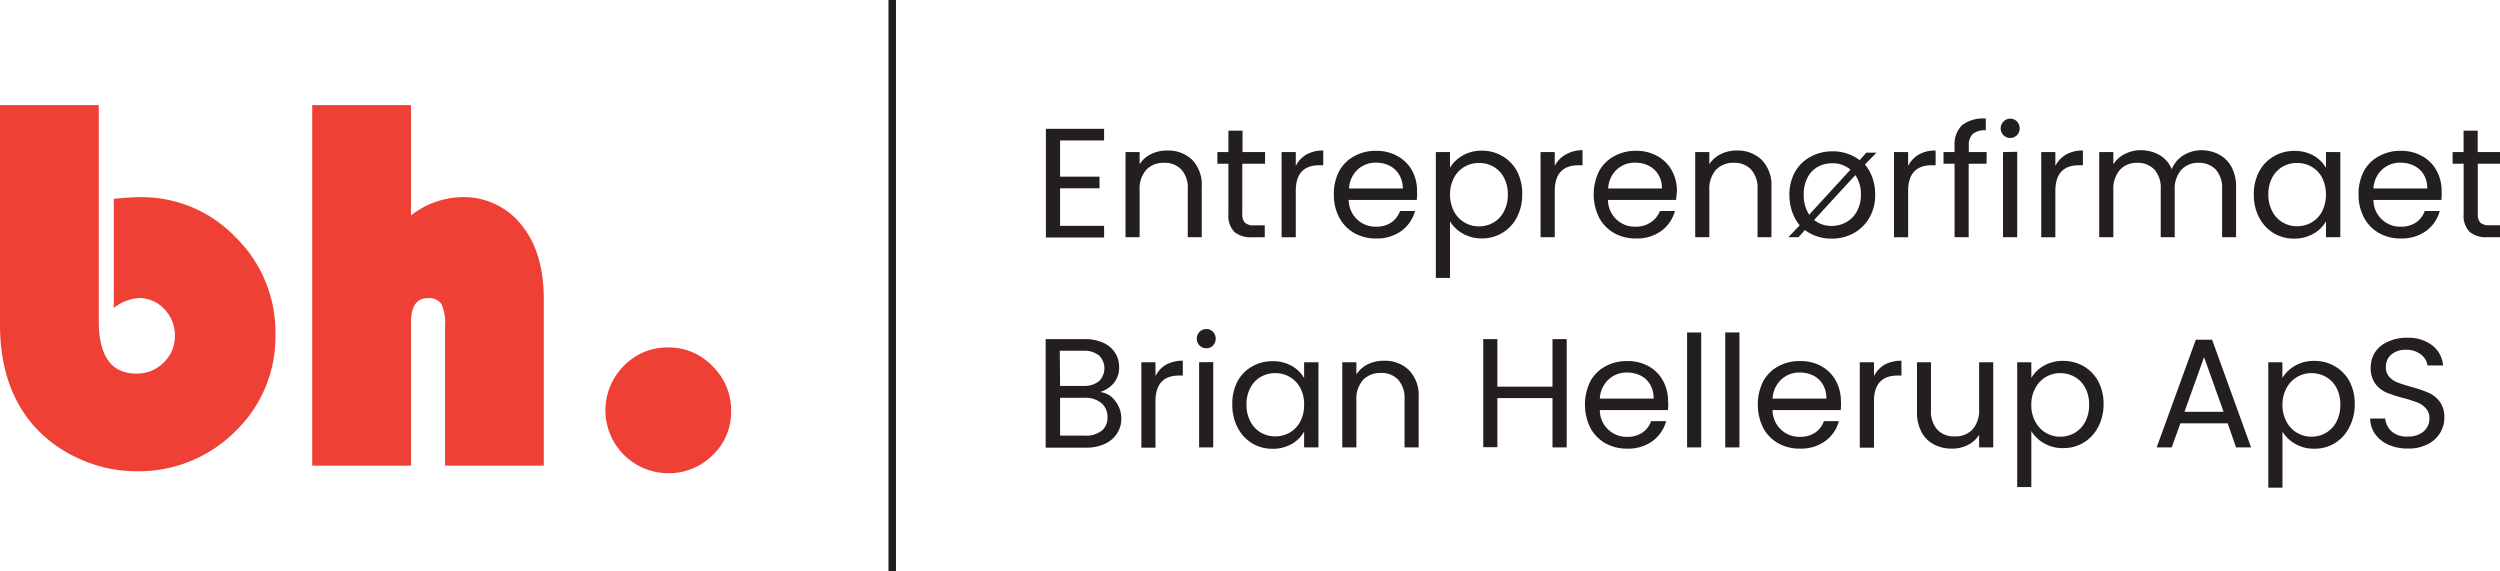 <svg xmlns="http://www.w3.org/2000/svg" viewBox="0 0 332.85 76.03"><defs><style>.cls-1{fill:#ef4036;}.cls-2{fill:#231f20;}.cls-3{fill:none;stroke:#231f20;stroke-miterlimit:10;}</style></defs><g id="Layer_2" data-name="Layer 2"><g id="Layer_1-2" data-name="Layer 1"><path class="cls-1" d="M13.15,14V42.74q0,7,5,7a5,5,0,0,0,3.63-1.46,4.74,4.74,0,0,0,1.5-3.53,5,5,0,0,0-1.41-3.61,4.6,4.6,0,0,0-3.44-1.46A6.17,6.17,0,0,0,15.15,41V26.47c1.55-.15,2.72-.22,3.52-.22A17.28,17.28,0,0,1,31.38,31.6a17.65,17.65,0,0,1,5.29,12.87,17.45,17.45,0,0,1-5.38,13,18.18,18.18,0,0,1-13.22,5.27A18.16,18.16,0,0,1,10.39,61a17.33,17.33,0,0,1-6.17-4.64Q0,51.28,0,43.24V14Z"/><path class="cls-1" d="M54.72,14V28.68a11.29,11.29,0,0,1,6.68-2.43,9.8,9.8,0,0,1,8,3.66q3,3.66,3,9.88V62H59.25V43.48a6.4,6.4,0,0,0-.47-3,2,2,0,0,0-1.85-.78c-1.47,0-2.21,1.09-2.21,3.27V62H41.57V14Z"/><path class="cls-1" d="M88.94,46.26a8,8,0,0,1,5.92,2.49,8.14,8.14,0,0,1,2.48,6,7.88,7.88,0,0,1-2.46,5.85A8.17,8.17,0,0,1,88.94,63,8.37,8.37,0,0,1,83.07,48.7,8,8,0,0,1,88.94,46.26Z"/><path class="cls-2" d="M141.14,18.7v4.82h5.25v1.55h-5.25v5H147v1.55h-7.75V17.15H147V18.7Z"/><path class="cls-2" d="M158.74,21.29A4.81,4.81,0,0,1,160,24.9v6.68h-1.86V25.17a3.61,3.61,0,0,0-.85-2.59,3,3,0,0,0-2.31-.9,3.12,3.12,0,0,0-2.37.93,3.78,3.78,0,0,0-.88,2.71v6.26h-1.88V20.25h1.88v1.61a3.73,3.73,0,0,1,1.52-1.34,4.68,4.68,0,0,1,2.12-.48A4.6,4.6,0,0,1,158.74,21.29Z"/><path class="cls-2" d="M165.4,21.8v6.68a1.62,1.62,0,0,0,.35,1.17A1.73,1.73,0,0,0,167,30h1.39v1.59h-1.7a3.37,3.37,0,0,1-2.35-.72,3.07,3.07,0,0,1-.79-2.38V21.8h-1.47V20.25h1.47V17.4h1.88v2.85h3V21.8Z"/><path class="cls-2" d="M173.93,20.58a4.38,4.38,0,0,1,2.25-.54V22h-.5q-3.17,0-3.16,3.43v6.16h-1.89V20.25h1.89v1.84A3.61,3.61,0,0,1,173.93,20.58Z"/><path class="cls-2" d="M188.63,26.62h-9.06a3.56,3.56,0,0,0,3.68,3.56,3.5,3.5,0,0,0,2-.57,3.12,3.12,0,0,0,1.15-1.52h2a4.88,4.88,0,0,1-1.82,2.66,5.5,5.5,0,0,1-3.39,1,5.73,5.73,0,0,1-2.88-.72,5.15,5.15,0,0,1-2-2.06,6.41,6.41,0,0,1-.72-3.09,6.42,6.42,0,0,1,.7-3.08,4.91,4.91,0,0,1,2-2,5.86,5.86,0,0,1,2.93-.72,5.7,5.7,0,0,1,2.86.71A4.92,4.92,0,0,1,188,22.7a5.69,5.69,0,0,1,.67,2.78Q188.69,26,188.63,26.62Zm-2.36-3.38A3.12,3.12,0,0,0,185,22.06a4,4,0,0,0-1.81-.4,3.48,3.48,0,0,0-2.43.91,3.69,3.69,0,0,0-1.15,2.52h7.16A3.44,3.44,0,0,0,186.27,23.24Z"/><path class="cls-2" d="M194.72,20.72a4.94,4.94,0,0,1,2.57-.66,5.32,5.32,0,0,1,2.74.73,5.06,5.06,0,0,1,1.94,2,6.4,6.4,0,0,1,.7,3.06,6.51,6.51,0,0,1-.7,3.06,5.16,5.16,0,0,1-4.68,2.83,5,5,0,0,1-2.55-.65,4.71,4.71,0,0,1-1.69-1.62V37h-1.88V20.25h1.88v2.09A4.49,4.49,0,0,1,194.72,20.72Zm5.51,2.92a3.67,3.67,0,0,0-1.39-1.45,3.91,3.91,0,0,0-1.94-.49,3.81,3.81,0,0,0-1.91.5,3.7,3.7,0,0,0-1.41,1.47,5,5,0,0,0,0,4.47,3.73,3.73,0,0,0,3.32,2,3.83,3.83,0,0,0,1.94-.51,3.66,3.66,0,0,0,1.39-1.47,4.66,4.66,0,0,0,.52-2.26A4.58,4.58,0,0,0,200.23,23.64Z"/><path class="cls-2" d="M208.45,20.58A4.38,4.38,0,0,1,210.7,20V22h-.5Q207,22,207,25.42v6.16h-1.89V20.25H207v1.84A3.61,3.61,0,0,1,208.45,20.58Z"/><path class="cls-2" d="M223.15,26.62h-9.06a3.56,3.56,0,0,0,3.68,3.56,3.5,3.5,0,0,0,2-.57A3.12,3.12,0,0,0,221,28.09h2a4.88,4.88,0,0,1-1.82,2.66,5.5,5.5,0,0,1-3.39,1,5.77,5.77,0,0,1-2.89-.72,5.19,5.19,0,0,1-2-2.06,7,7,0,0,1,0-6.17,4.91,4.91,0,0,1,2-2,5.86,5.86,0,0,1,2.93-.72,5.63,5.63,0,0,1,2.85.71,4.88,4.88,0,0,1,1.92,1.93,5.69,5.69,0,0,1,.67,2.78Q223.21,26,223.15,26.62Zm-2.36-3.38a3.12,3.12,0,0,0-1.29-1.18,4,4,0,0,0-1.81-.4,3.48,3.48,0,0,0-2.43.91,3.69,3.69,0,0,0-1.15,2.52h7.16A3.44,3.44,0,0,0,220.79,23.24Z"/><path class="cls-2" d="M234.56,21.29a4.81,4.81,0,0,1,1.29,3.61v6.68H234V25.17a3.66,3.66,0,0,0-.85-2.59,3,3,0,0,0-2.32-.9,3.12,3.12,0,0,0-2.37.93,3.82,3.82,0,0,0-.88,2.71v6.26h-1.88V20.25h1.88v1.61a3.8,3.8,0,0,1,1.52-1.34,4.68,4.68,0,0,1,2.12-.48A4.6,4.6,0,0,1,234.56,21.29Z"/><path class="cls-2" d="M248.3,21.9a5.59,5.59,0,0,1,1,1.78,6.63,6.63,0,0,1,.36,2.22,6,6,0,0,1-.77,3.09,5.47,5.47,0,0,1-2.1,2.06,6,6,0,0,1-2.94.72,5.79,5.79,0,0,1-3.54-1.14l-.86.95h-1.35L239.61,30a5.74,5.74,0,0,1-1-1.81,6.7,6.7,0,0,1-.37-2.24,6.19,6.19,0,0,1,.76-3.08,5.18,5.18,0,0,1,2.06-2,5.92,5.92,0,0,1,2.91-.72,5.78,5.78,0,0,1,3.62,1.18l.89-1h1.35Zm-7.43,6.69,5.5-6a3.59,3.59,0,0,0-2.44-.85,3.89,3.89,0,0,0-1.89.46,3.42,3.42,0,0,0-1.37,1.42,4.74,4.74,0,0,0-.52,2.32A4.8,4.8,0,0,0,240.87,28.59Zm6.17-5.3-5.51,6a3.64,3.64,0,0,0,2.34.79,3.91,3.91,0,0,0,1.9-.48,3.54,3.54,0,0,0,1.44-1.43,4.49,4.49,0,0,0,.55-2.31A4.4,4.4,0,0,0,247,23.29Z"/><path class="cls-2" d="M255.46,20.58a4.41,4.41,0,0,1,2.25-.54V22h-.5q-3.16,0-3.16,3.43v6.16h-1.88V20.25h1.88v1.84A3.61,3.61,0,0,1,255.46,20.58Z"/><path class="cls-2" d="M264.49,21.8h-2.38v9.78h-1.88V21.8h-1.47V20.25h1.47v-.81a3.59,3.59,0,0,1,1-2.78,4.71,4.71,0,0,1,3.16-.88v1.57a2.52,2.52,0,0,0-1.75.49,2.13,2.13,0,0,0-.51,1.6v.81h2.38Z"/><path class="cls-2" d="M266.75,18a1.28,1.28,0,0,1,0-1.82,1.22,1.22,0,0,1,.91-.38,1.2,1.2,0,0,1,.88.38,1.33,1.33,0,0,1,0,1.82,1.23,1.23,0,0,1-.88.37A1.25,1.25,0,0,1,266.75,18Zm1.82,2.21V31.58h-1.89V20.25Z"/><path class="cls-2" d="M275.07,20.58a4.36,4.36,0,0,1,2.25-.54V22h-.5q-3.17,0-3.17,3.43v6.16h-1.88V20.25h1.88v1.84A3.7,3.7,0,0,1,275.07,20.58Z"/><path class="cls-2" d="M295.47,20.59a4,4,0,0,1,1.64,1.65,5.47,5.47,0,0,1,.6,2.66v6.68h-1.86V25.17a3.65,3.65,0,0,0-.84-2.59,3,3,0,0,0-2.27-.9,3,3,0,0,0-2.33.94,3.86,3.86,0,0,0-.87,2.72v6.24h-1.86V25.17a3.65,3.65,0,0,0-.84-2.59,3,3,0,0,0-2.27-.9,3,3,0,0,0-2.33.94,3.86,3.86,0,0,0-.87,2.72v6.24h-1.88V20.25h1.88v1.63a3.72,3.72,0,0,1,1.5-1.36A4.49,4.49,0,0,1,285,20a5,5,0,0,1,2.52.64,3.88,3.88,0,0,1,1.63,1.89,3.81,3.81,0,0,1,1.58-1.87,4.63,4.63,0,0,1,2.44-.66A5,5,0,0,1,295.47,20.59Z"/><path class="cls-2" d="M300.79,22.82a5.1,5.1,0,0,1,1.93-2,5.35,5.35,0,0,1,2.74-.73,5.1,5.1,0,0,1,2.59.64,4.3,4.3,0,0,1,1.63,1.62V20.25h1.91V31.58h-1.91V29.47A4.31,4.31,0,0,1,308,31.12a5,5,0,0,1-2.58.65,5.23,5.23,0,0,1-2.73-.74,5.32,5.32,0,0,1-1.92-2.09,6.51,6.51,0,0,1-.7-3.06A6.4,6.4,0,0,1,300.79,22.82Zm8.38.84a3.72,3.72,0,0,0-1.4-1.46,3.88,3.88,0,0,0-1.93-.5,3.82,3.82,0,0,0-1.93.49,3.64,3.64,0,0,0-1.38,1.45,4.58,4.58,0,0,0-.52,2.24,4.66,4.66,0,0,0,.52,2.26,3.63,3.63,0,0,0,1.38,1.47,3.74,3.74,0,0,0,1.93.51,3.79,3.79,0,0,0,1.93-.51,3.68,3.68,0,0,0,1.4-1.47,5.17,5.17,0,0,0,0-4.48Z"/><path class="cls-2" d="M325.05,26.62H316a3.56,3.56,0,0,0,3.68,3.56,3.48,3.48,0,0,0,2-.57,3.06,3.06,0,0,0,1.15-1.52h2a4.88,4.88,0,0,1-1.82,2.66,5.5,5.5,0,0,1-3.39,1,5.75,5.75,0,0,1-2.88-.72,5.15,5.15,0,0,1-2-2.06,6.41,6.41,0,0,1-.72-3.09,6.42,6.42,0,0,1,.7-3.08,4.87,4.87,0,0,1,2-2,5.8,5.8,0,0,1,2.92-.72,5.7,5.7,0,0,1,2.86.71,4.92,4.92,0,0,1,1.91,1.93,5.69,5.69,0,0,1,.67,2.78Q325.11,26,325.05,26.62Zm-2.36-3.38a3.06,3.06,0,0,0-1.29-1.18,4,4,0,0,0-1.81-.4,3.48,3.48,0,0,0-2.43.91A3.69,3.69,0,0,0,316,25.09h7.16A3.44,3.44,0,0,0,322.69,23.24Z"/><path class="cls-2" d="M329.89,21.8v6.68a1.62,1.62,0,0,0,.35,1.17,1.73,1.73,0,0,0,1.22.34h1.39v1.59h-1.7a3.4,3.4,0,0,1-2.36-.72,3.11,3.11,0,0,1-.78-2.38V21.8h-1.47V20.25H328V17.4h1.88v2.85h3V21.8Z"/><path class="cls-2" d="M147.91,52.78a3.85,3.85,0,0,1,1,1.29,3.65,3.65,0,0,1,.38,1.63,3.51,3.51,0,0,1-.56,2,3.77,3.77,0,0,1-1.62,1.39,5.77,5.77,0,0,1-2.51.51h-5.38V45.15h5.17a5.75,5.75,0,0,1,2.5.49A3.49,3.49,0,0,1,148.48,47a3.39,3.39,0,0,1,.52,1.86,3.22,3.22,0,0,1-.69,2.12,3.86,3.86,0,0,1-1.83,1.21A3,3,0,0,1,147.91,52.78Zm-6.77-1.4h3.17a3.05,3.05,0,0,0,2-.62,2.39,2.39,0,0,0,0-3.44,3.14,3.14,0,0,0-2.09-.62h-3.12Zm5.52,6a2.25,2.25,0,0,0,.79-1.84,2.34,2.34,0,0,0-.83-1.89,3.34,3.34,0,0,0-2.21-.69h-3.27V58h3.33A3.24,3.24,0,0,0,146.66,57.35Z"/><path class="cls-2" d="M155.24,48.56a4.45,4.45,0,0,1,2.24-.53V50H157c-2.11,0-3.16,1.15-3.16,3.43v6.17h-1.88V48.23h1.88v1.84A3.63,3.63,0,0,1,155.24,48.56Z"/><path class="cls-2" d="M159.71,46a1.3,1.3,0,0,1,0-1.82,1.23,1.23,0,0,1,.91-.37,1.16,1.16,0,0,1,.88.37,1.33,1.33,0,0,1,0,1.82,1.16,1.16,0,0,1-.88.37A1.23,1.23,0,0,1,159.71,46Zm1.82,2.21V59.57h-1.88V48.23Z"/><path class="cls-2" d="M164.74,50.81a5.07,5.07,0,0,1,1.93-2,5.34,5.34,0,0,1,2.74-.72,5,5,0,0,1,2.59.64,4.27,4.27,0,0,1,1.63,1.61V48.23h1.91V59.57h-1.91V57.46A4.36,4.36,0,0,1,172,59.1a5,5,0,0,1-2.58.65,5.13,5.13,0,0,1-2.73-.74,5.25,5.25,0,0,1-1.92-2.09,6.51,6.51,0,0,1-.7-3.06A6.33,6.33,0,0,1,164.74,50.81Zm8.38.84a3.65,3.65,0,0,0-1.4-1.46,3.79,3.79,0,0,0-1.93-.51,3.83,3.83,0,0,0-1.93.5,3.55,3.55,0,0,0-1.38,1.44,4.58,4.58,0,0,0-.52,2.24,4.63,4.63,0,0,0,.52,2.26,3.63,3.63,0,0,0,1.38,1.47,3.74,3.74,0,0,0,1.93.51,3.79,3.79,0,0,0,1.93-.51,3.68,3.68,0,0,0,1.4-1.47,4.72,4.72,0,0,0,.51-2.24A4.62,4.62,0,0,0,173.12,51.65Z"/><path class="cls-2" d="M187.59,49.28a4.78,4.78,0,0,1,1.29,3.61v6.68H187V53.16a3.68,3.68,0,0,0-.84-2.6,3,3,0,0,0-2.32-.9,3.12,3.12,0,0,0-2.37.93,3.82,3.82,0,0,0-.88,2.71v6.27h-1.88V48.23h1.88v1.62a3.82,3.82,0,0,1,1.52-1.35,4.81,4.81,0,0,1,2.12-.47A4.56,4.56,0,0,1,187.59,49.28Z"/><path class="cls-2" d="M208.59,45.15V59.57H206.7V53h-7.34v6.54h-1.88V45.15h1.88v6.33h7.34V45.15Z"/><path class="cls-2" d="M222.07,54.6H213a3.56,3.56,0,0,0,3.68,3.56,3.46,3.46,0,0,0,2-.57,3,3,0,0,0,1.15-1.52h2a4.9,4.9,0,0,1-1.82,2.66,5.51,5.51,0,0,1-3.4,1,5.75,5.75,0,0,1-2.88-.72,5.15,5.15,0,0,1-2-2.06,7.06,7.06,0,0,1,0-6.17,5,5,0,0,1,2-2,5.93,5.93,0,0,1,2.92-.71,5.69,5.69,0,0,1,2.86.7,4.86,4.86,0,0,1,1.91,1.93,5.7,5.7,0,0,1,.67,2.79C222.13,53.82,222.11,54.2,222.07,54.6Zm-2.36-3.38A3,3,0,0,0,218.42,50a4,4,0,0,0-1.81-.4,3.48,3.48,0,0,0-2.43.91A3.73,3.73,0,0,0,213,53.07h7.16A3.47,3.47,0,0,0,219.71,51.22Z"/><path class="cls-2" d="M226.5,44.26V59.57h-1.88V44.26Z"/><path class="cls-2" d="M231.59,44.26V59.57H229.7V44.26Z"/><path class="cls-2" d="M245.07,54.6H236a3.56,3.56,0,0,0,3.68,3.56,3.48,3.48,0,0,0,2-.57,3,3,0,0,0,1.15-1.52h2a4.85,4.85,0,0,1-1.82,2.66,5.5,5.5,0,0,1-3.39,1,5.75,5.75,0,0,1-2.88-.72,5.09,5.09,0,0,1-2-2.06,7.06,7.06,0,0,1,0-6.17,5,5,0,0,1,2-2,5.9,5.9,0,0,1,2.92-.71,5.69,5.69,0,0,1,2.86.7,4.92,4.92,0,0,1,1.91,1.93,5.7,5.7,0,0,1,.67,2.79C245.13,53.82,245.11,54.2,245.07,54.6Zm-2.36-3.38A3.06,3.06,0,0,0,241.42,50a4,4,0,0,0-1.81-.4,3.48,3.48,0,0,0-2.43.91A3.73,3.73,0,0,0,236,53.07h7.16A3.47,3.47,0,0,0,242.71,51.22Z"/><path class="cls-2" d="M250.91,48.56a4.48,4.48,0,0,1,2.25-.53V50h-.5c-2.11,0-3.16,1.15-3.16,3.43v6.17h-1.89V48.23h1.89v1.84A3.67,3.67,0,0,1,250.91,48.56Z"/><path class="cls-2" d="M265.38,48.23V59.57H263.5V57.89a3.73,3.73,0,0,1-1.5,1.36,4.68,4.68,0,0,1-2.12.48,5,5,0,0,1-2.38-.55,3.92,3.92,0,0,1-1.66-1.64,5.38,5.38,0,0,1-.61-2.67V48.23h1.86v6.39a3.64,3.64,0,0,0,.84,2.58,3,3,0,0,0,2.32.9,3.1,3.1,0,0,0,2.38-.93,3.84,3.84,0,0,0,.87-2.71V48.23Z"/><path class="cls-2" d="M272.11,48.7a5,5,0,0,1,2.58-.65,5.34,5.34,0,0,1,2.74.72,5.07,5.07,0,0,1,1.93,2,6.33,6.33,0,0,1,.71,3,6.51,6.51,0,0,1-.71,3.06,5.13,5.13,0,0,1-4.67,2.83,4.9,4.9,0,0,1-2.56-.65,4.59,4.59,0,0,1-1.68-1.62v7.46h-1.88V48.23h1.88v2.09A4.38,4.38,0,0,1,272.11,48.7Zm5.51,2.92a3.57,3.57,0,0,0-1.39-1.44,3.88,3.88,0,0,0-1.93-.5,3.7,3.7,0,0,0-3.32,2,4.45,4.45,0,0,0-.53,2.22,4.5,4.5,0,0,0,.53,2.24,3.7,3.7,0,0,0,3.32,2,3.79,3.79,0,0,0,1.93-.51,3.66,3.66,0,0,0,1.39-1.47,4.63,4.63,0,0,0,.52-2.26A4.58,4.58,0,0,0,277.62,51.62Z"/><path class="cls-2" d="M296.59,56.36H290.3l-1.16,3.21h-2l5.21-14.34h2.17l5.19,14.34h-2Zm-.54-1.53-2.6-7.28-2.61,7.28Z"/><path class="cls-2" d="M305.56,48.7a4.89,4.89,0,0,1,2.57-.65,5.31,5.31,0,0,1,2.74.72,5.09,5.09,0,0,1,1.94,2,6.33,6.33,0,0,1,.7,3,6.51,6.51,0,0,1-.7,3.06A5.23,5.23,0,0,1,310.87,59a5.14,5.14,0,0,1-2.74.74,4.89,4.89,0,0,1-2.55-.65,4.63,4.63,0,0,1-1.69-1.62v7.46H302V48.23h1.88v2.09A4.41,4.41,0,0,1,305.56,48.7Zm5.51,2.92a3.6,3.6,0,0,0-1.4-1.44,3.86,3.86,0,0,0-1.93-.5,3.73,3.73,0,0,0-3.32,2,4.55,4.55,0,0,0-.53,2.22,4.61,4.61,0,0,0,.53,2.24,3.73,3.73,0,0,0,3.32,2,3.76,3.76,0,0,0,1.93-.51,3.68,3.68,0,0,0,1.4-1.47,4.74,4.74,0,0,0,.52-2.26A4.69,4.69,0,0,0,311.07,51.62Z"/><path class="cls-2" d="M318,59.21a4.31,4.31,0,0,1-1.77-1.41,3.55,3.55,0,0,1-.66-2.08h2a2.66,2.66,0,0,0,.84,1.71,3,3,0,0,0,2.14.69,3.12,3.12,0,0,0,2.12-.67,2.19,2.19,0,0,0,.78-1.73,1.91,1.91,0,0,0-.46-1.34,2.85,2.85,0,0,0-1.13-.79A18.41,18.41,0,0,0,320,53a17.56,17.56,0,0,1-2.28-.74,3.75,3.75,0,0,1-1.47-1.17,3.42,3.42,0,0,1-.61-2.14,3.69,3.69,0,0,1,.6-2.09A3.86,3.86,0,0,1,318,45.46a5.92,5.92,0,0,1,2.49-.49,5.19,5.19,0,0,1,3.32,1,3.74,3.74,0,0,1,1.46,2.69h-2.07a2.24,2.24,0,0,0-.87-1.46,3.1,3.1,0,0,0-2-.63,2.93,2.93,0,0,0-1.92.61,2.07,2.07,0,0,0-.75,1.7,1.84,1.84,0,0,0,.45,1.29,2.8,2.8,0,0,0,1.09.75c.44.17,1.05.37,1.84.59a16.18,16.18,0,0,1,2.29.78,3.68,3.68,0,0,1,1.49,1.18,3.44,3.44,0,0,1,.62,2.16,3.81,3.81,0,0,1-.56,2,4,4,0,0,1-1.65,1.51,5.44,5.44,0,0,1-2.59.58A6.27,6.27,0,0,1,318,59.21Z"/><line class="cls-3" x1="118.79" x2="118.79" y2="76.03"/></g></g></svg>